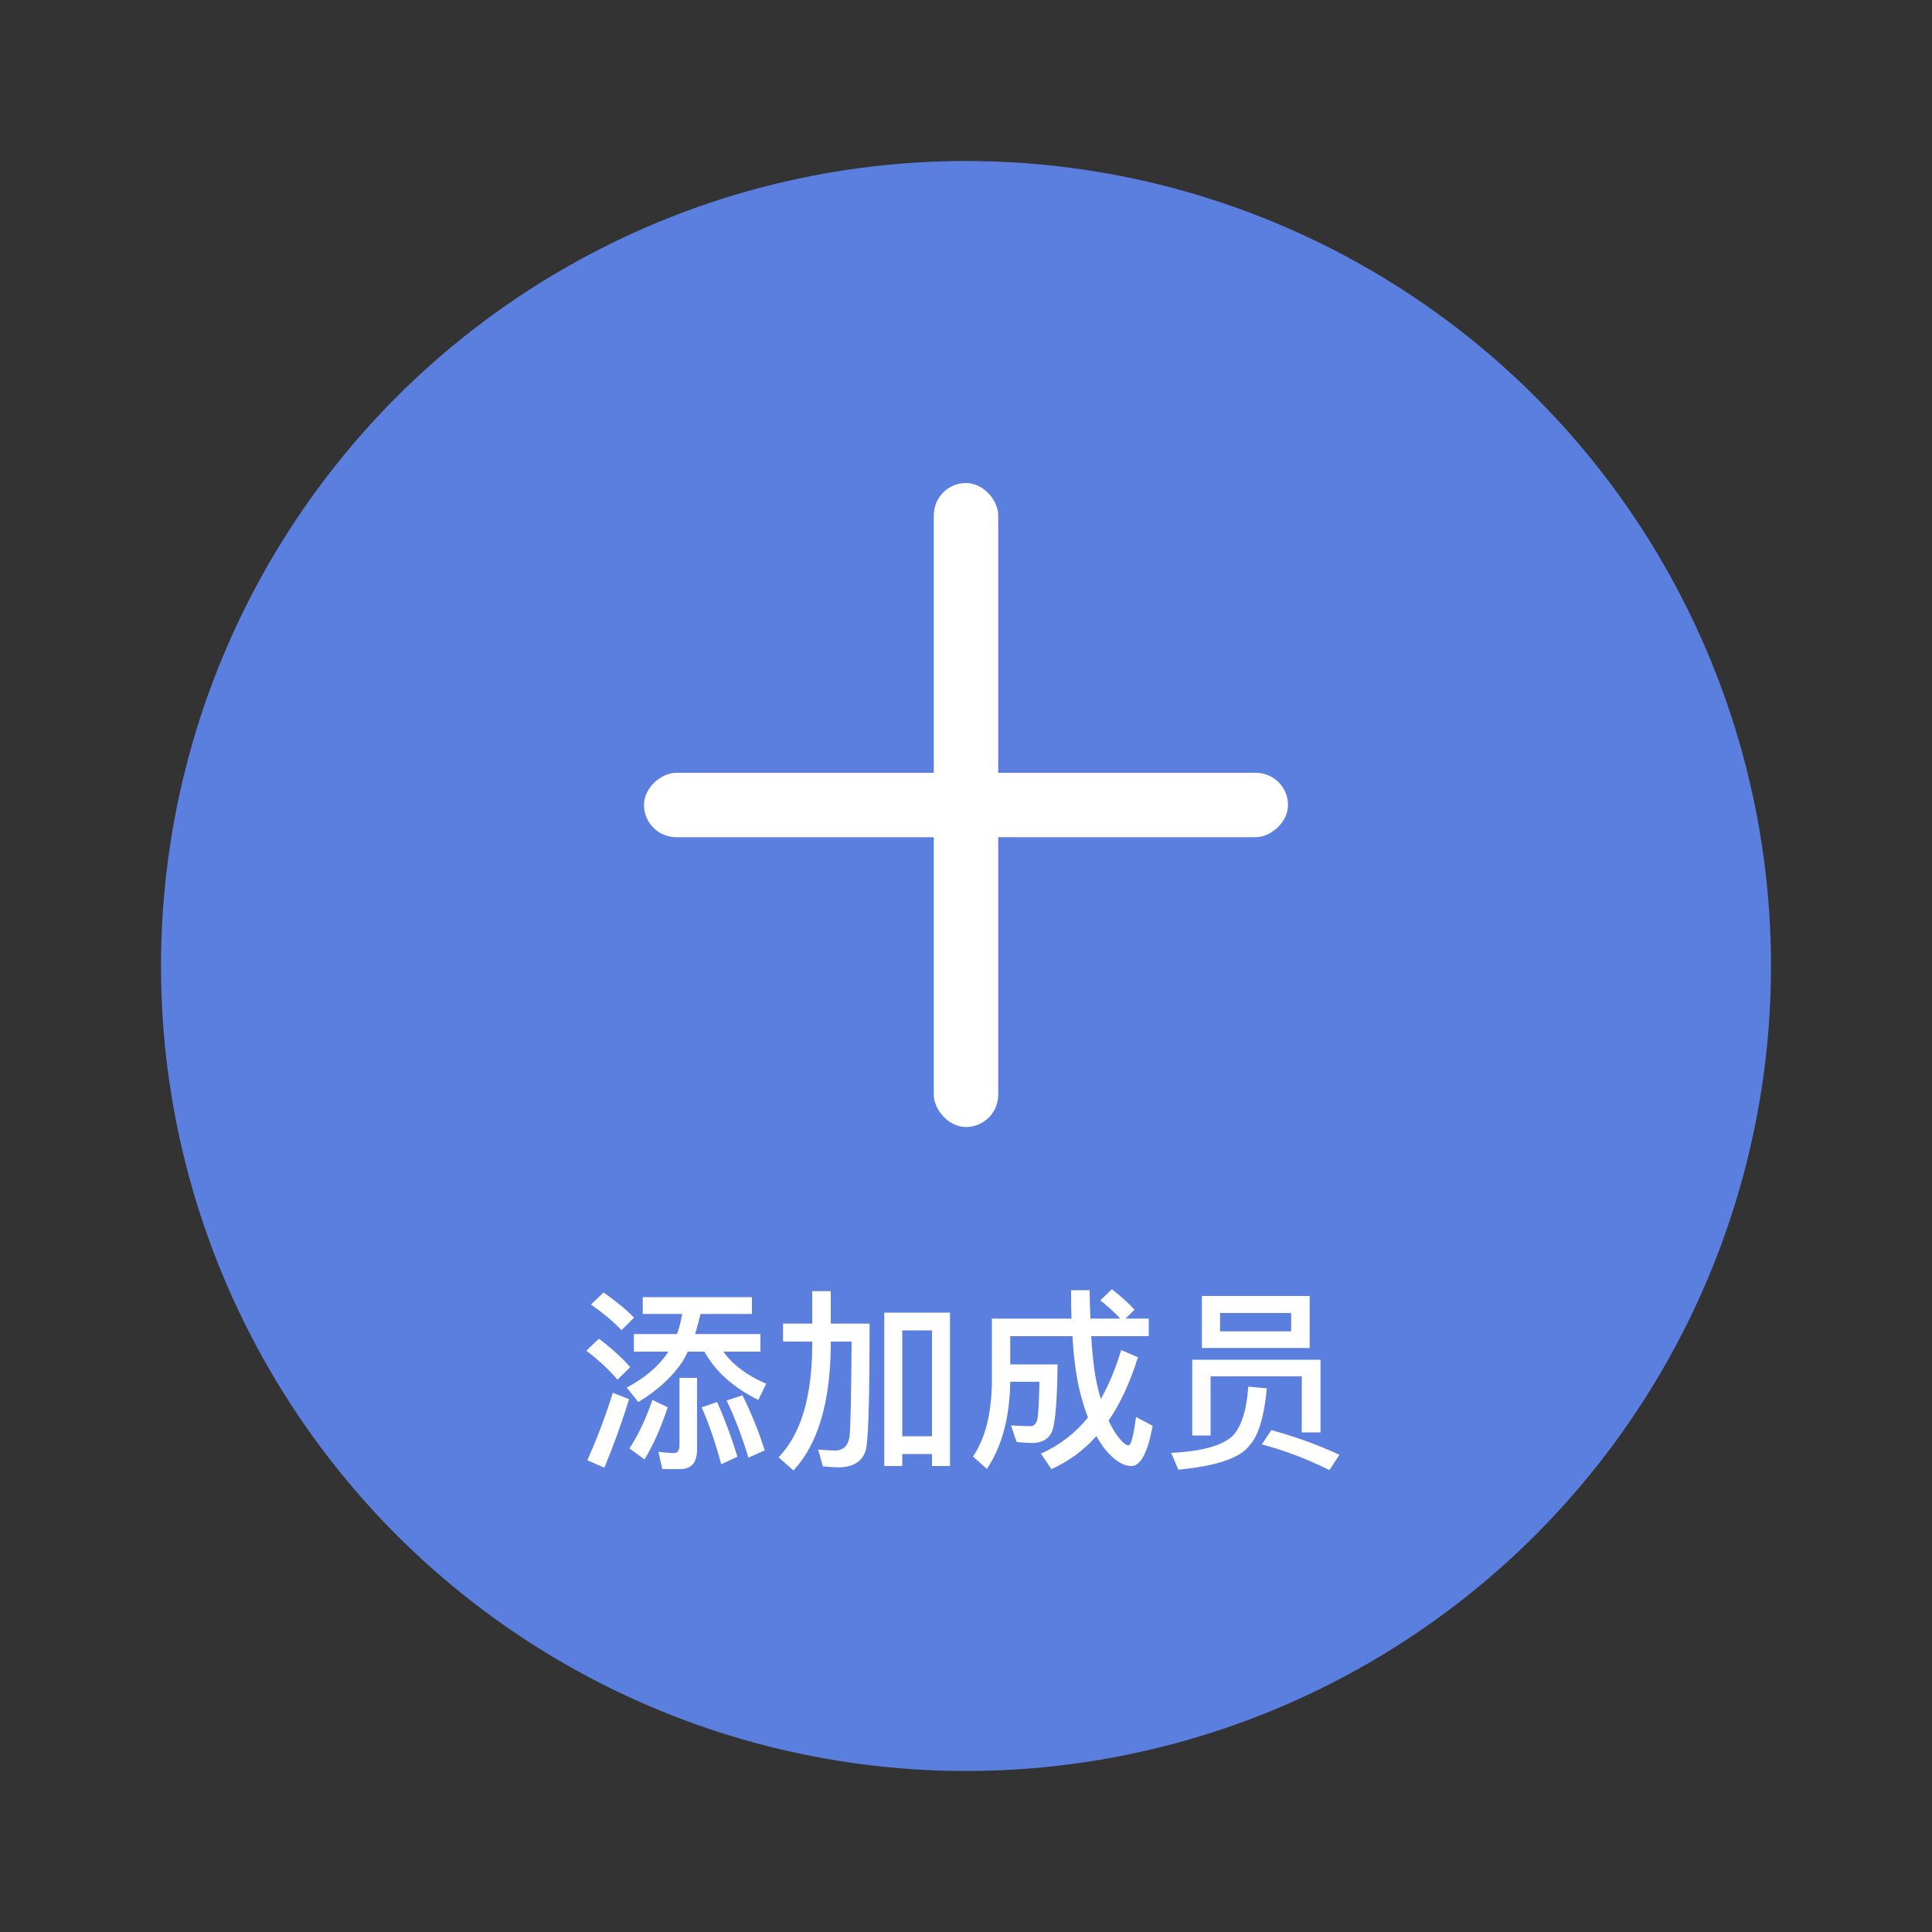 <svg width="60" height="60" viewBox="0 0 60 60" fill="none" xmlns="http://www.w3.org/2000/svg">
<rect x="0" y="0" width="60" height="60" fill="#333333" stroke="none"/>
<g id="icon/&#233;&#128;&#154;&#231;&#148;&#168;/&#230;&#183;&#187;&#229;&#138;&#160;&#230;&#136;&#144;&#229;&#145;&#152;/60">
<circle id="Ellipse 8" cx="30" cy="30" r="25" fill="#5B7FDE"/>
<rect id="Rectangle 218" x="29" y="15" width="2" height="20" rx="1" fill="white"/>
<rect id="Rectangle 219" x="40" y="24" width="2" height="20" rx="1" transform="rotate(90 40 24)" fill="white"/>
<path id="&#230;&#183;&#187;&#229;&#138;&#160;&#230;&#136;&#144;&#229;&#145;&#152;" d="M19.962 40.284H23.352V40.806H21.756C21.716 40.978 21.66 41.186 21.588 41.43H23.616V41.976H22.464C22.76 42.388 23.204 42.72 23.796 42.972L23.55 43.476C22.774 43.092 22.216 42.592 21.876 41.976H21.36C21.308 42.084 21.254 42.186 21.198 42.282C20.886 42.754 20.428 43.174 19.824 43.542L19.464 43.092C20.008 42.804 20.422 42.458 20.706 42.054L20.754 41.976H19.686V41.43H21.024C21.096 41.234 21.15 41.026 21.186 40.806H19.962V40.284ZM20.736 43.704C20.532 44.328 20.292 44.868 20.016 45.324L19.548 44.982C19.82 44.57 20.058 44.068 20.262 43.476L20.736 43.704ZM18.744 40.14C19.128 40.408 19.444 40.668 19.692 40.92L19.302 41.31C19.07 41.062 18.754 40.796 18.354 40.512L18.744 40.14ZM18.6 41.574C18.984 41.866 19.308 42.16 19.572 42.456L19.176 42.846C18.94 42.562 18.618 42.262 18.21 41.946L18.6 41.574ZM19.536 43.452C19.312 44.18 19.056 44.89 18.768 45.582L18.24 45.348C18.548 44.66 18.812 43.962 19.032 43.254L19.536 43.452ZM20.568 45.624L20.448 45.084C20.644 45.112 20.804 45.126 20.928 45.126C21.044 45.126 21.102 45.044 21.102 44.88V42.792H21.648V45.012C21.648 45.42 21.474 45.624 21.126 45.624H20.568ZM23.058 43.332C23.334 43.888 23.564 44.458 23.748 45.042L23.244 45.27C23.048 44.622 22.822 44.03 22.566 43.494L23.058 43.332ZM22.272 43.542C22.512 44.082 22.722 44.648 22.902 45.24L22.398 45.474C22.222 44.818 22.02 44.228 21.792 43.704L22.272 43.542ZM29.502 40.764V45.528H28.944V45.156H28.02V45.528H27.462V40.764H29.502ZM28.02 44.604H28.944V41.316H28.02V44.604ZM25.224 40.098H25.8V41.106H27.006C27.006 43.146 26.976 44.406 26.916 44.886C26.856 45.342 26.558 45.57 26.022 45.57C25.95 45.57 25.794 45.56 25.554 45.54L25.41 45.018C25.638 45.038 25.812 45.048 25.932 45.048C26.184 45.048 26.334 44.908 26.382 44.628C26.414 44.368 26.436 43.38 26.448 41.664H25.8V41.826C25.78 43.578 25.394 44.858 24.642 45.666L24.18 45.258C24.864 44.55 25.212 43.406 25.224 41.826V41.664H24.318V41.106H25.224V40.098ZM34.53 40.038C34.81 40.254 35.044 40.466 35.232 40.674L34.956 40.95H35.676V41.496H33.888C33.932 42.208 34.004 42.758 34.104 43.146C34.124 43.23 34.152 43.33 34.188 43.446C34.44 42.998 34.65 42.492 34.818 41.928L35.34 42.15C35.096 42.934 34.792 43.59 34.428 44.118C34.492 44.254 34.558 44.376 34.626 44.484C34.81 44.752 34.95 44.886 35.046 44.886C35.126 44.886 35.204 44.592 35.28 44.004L35.796 44.28C35.644 45.112 35.424 45.528 35.136 45.528C34.872 45.528 34.596 45.35 34.308 44.994C34.22 44.882 34.134 44.75 34.05 44.598C33.65 45.046 33.184 45.388 32.652 45.624L32.328 45.144C32.908 44.884 33.394 44.51 33.786 44.022C33.71 43.822 33.636 43.588 33.564 43.32C33.436 42.844 33.35 42.236 33.306 41.496H31.374V42.372H32.844C32.832 43.456 32.778 44.142 32.682 44.43C32.586 44.678 32.382 44.806 32.07 44.814C31.946 44.814 31.78 44.804 31.572 44.784L31.398 44.268C31.718 44.284 31.92 44.292 32.004 44.292C32.108 44.288 32.178 44.22 32.214 44.088C32.246 43.952 32.268 43.56 32.28 42.912H31.374V42.948C31.35 44.048 31.108 44.938 30.648 45.618L30.216 45.234C30.592 44.686 30.788 43.924 30.804 42.948V40.95H33.276C33.268 40.762 33.264 40.468 33.264 40.068H33.84C33.84 40.288 33.848 40.582 33.864 40.95H34.788C34.612 40.754 34.406 40.566 34.17 40.386L34.53 40.038ZM41.01 42.228V44.484H40.428V42.744H37.596V44.58H37.026V42.228H41.01ZM37.326 40.248H40.674V41.862H37.326V40.248ZM40.098 41.346V40.776H37.89V41.346H40.098ZM39.342 43.116C39.258 44.016 39.072 44.616 38.784 44.916C38.48 45.292 37.75 45.534 36.594 45.642L36.372 45.12C37.34 45.072 37.98 44.892 38.292 44.58C38.56 44.288 38.718 43.782 38.766 43.062L39.342 43.116ZM39.486 44.412C40.27 44.632 40.974 44.888 41.598 45.18L41.286 45.654C40.594 45.31 39.894 45.044 39.186 44.856L39.486 44.412Z" fill="white"/>
</g>
</svg>
